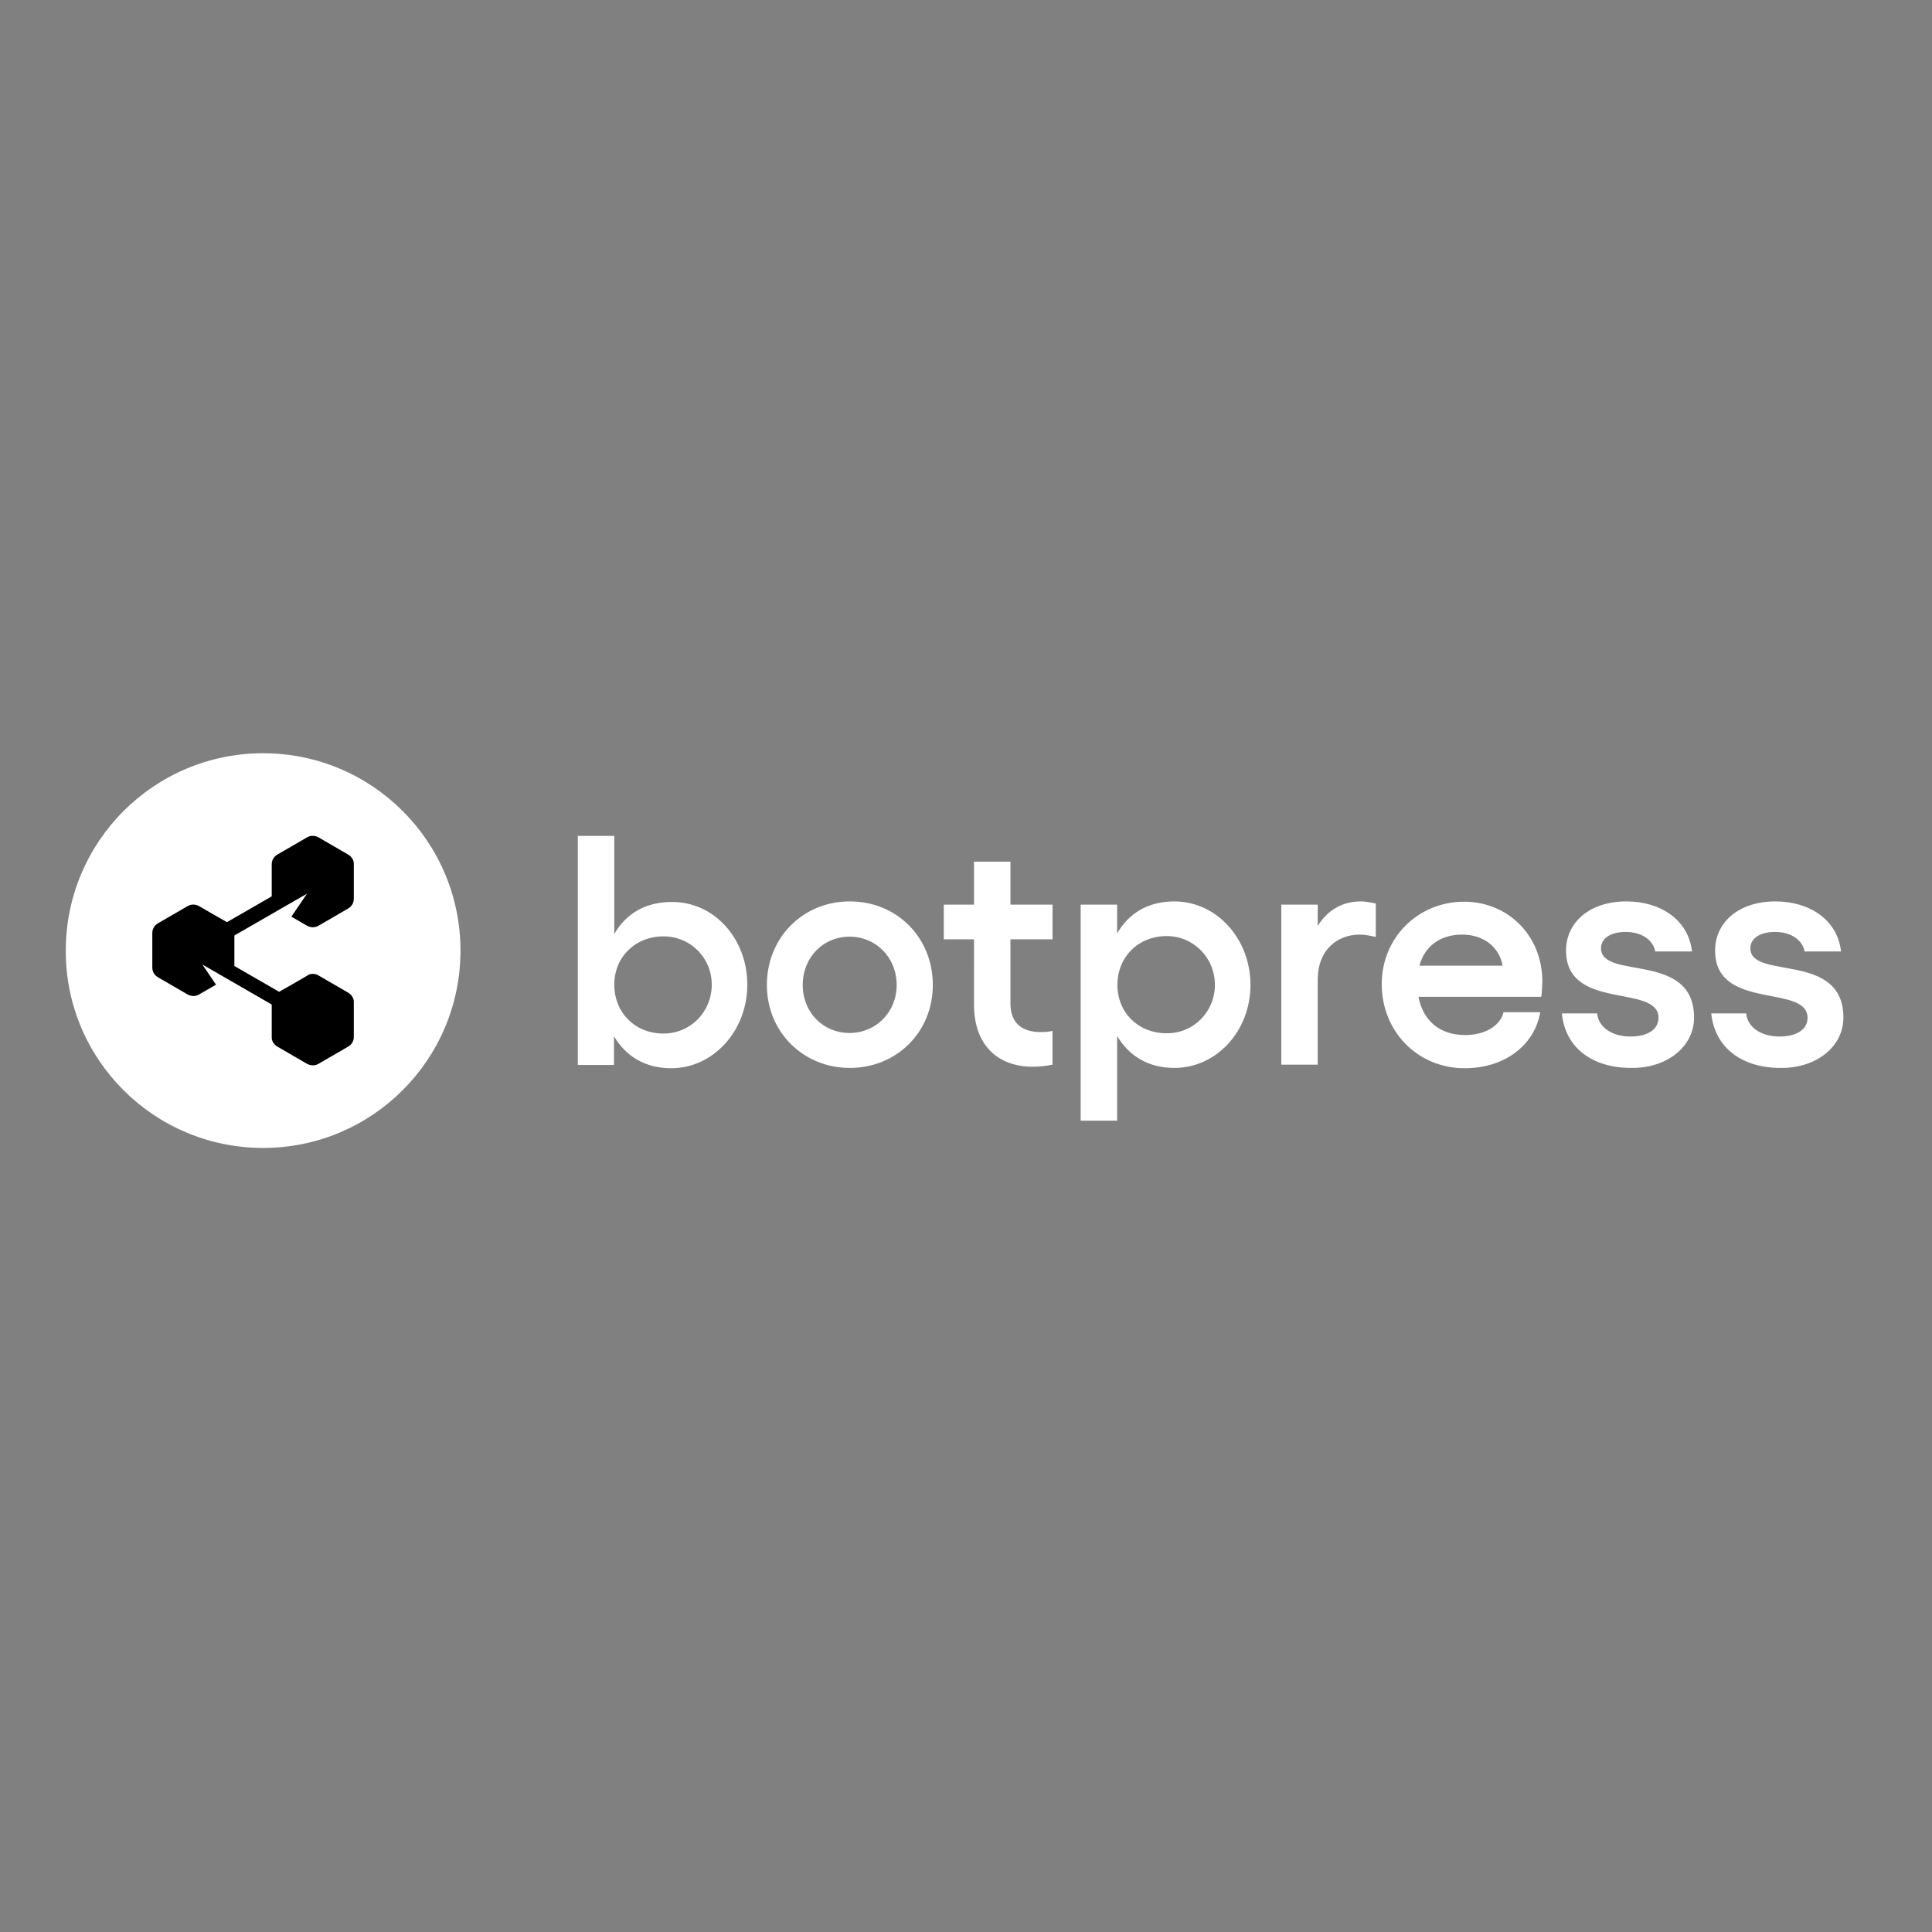 <svg xmlns="http://www.w3.org/2000/svg" xmlns:xlink="http://www.w3.org/1999/xlink" version="1.1" id="layer" x="0px" y="0px" viewBox="0 0 652 652" xml:space="preserve">
<rect x="0" y="0" width="652" height="652" fill="#808080" stroke="none"/>
<style type="text/css">
	.st0{fill:#FFFFFF;}
	.st1{fill:FFFFFF;}
</style>
<path class="st0" fill='white' d="M252.2,332.3c0,15.5-11.4,28.2-25.7,28.2c-8.7,0-15.3-4-19.3-10.8v9.7h-12.2v-77.3h12.3v33.1  c3.9-6.8,10.5-10.8,19.3-10.8C240.9,304.2,252.2,316.7,252.2,332.3z M240.2,332.3c0-9.1-7.2-16.3-16.3-16.3c-9.5,0-16.6,7-16.6,16.3  c0,9.4,7,16.5,16.6,16.5C233.1,348.8,240.2,341.4,240.2,332.3z M314.8,332.4c0,16-12.3,28-28,28s-28-12.1-28-28s12.1-28.2,28-28.2  S314.8,316.4,314.8,332.4z M270.9,332.4c0,9.2,6.8,16.2,15.8,16.2c8.9,0,15.9-7,15.9-16.2c0-9.3-7-16.3-15.9-16.3  C277.8,316.1,270.9,323.1,270.9,332.4z M341,317v21.7c0,6.8,4.2,9.6,10.2,9.6c1.3,0,2.8-0.1,4-0.4v11.4c-1.9,0.4-4.6,0.7-6.6,0.7  c-11.9,0-19.9-7.3-19.9-21V317h-10.2v-11.7h10.2v-14.5H341v14.5h14.2V317H341z M422,332.4c0,15.5-11.4,28-25.7,28  c-8.7,0-15.3-4-19.3-10.8v28.6h-12.3v-72.9h12.3v9.7c3.9-6.8,10.5-10.8,19.3-10.8C410.6,304.2,422,316.8,422,332.4z M410,332.4  c0-9.2-7.2-16.5-16.3-16.5c-9.5,0-16.6,7-16.6,16.5c0,9.3,7,16.3,16.6,16.3C402.8,348.8,410,341.4,410,332.4z M464.3,304.9v11.3  c-1.7-0.4-3.6-0.8-5.4-0.8c-7.8,0-14.2,5.4-14.2,15.1v28.8h-12.3v-54h12.3v7.2c3.2-5.2,8.1-8.3,14.6-8.3  C460.9,304.2,462.7,304.6,464.3,304.9z M520.1,336.4h-41.4c1.5,7.9,7,12.9,15.8,12.9c6.6,0,11.8-3.1,12.9-7.7h12.4  c-2,11.4-12.3,18.9-25.5,18.9c-15.8,0-28-12.3-28-28.4c0-15.7,12.3-27.8,27.8-27.8c14.6,0,26.4,11.2,26.4,27  C520.4,332.6,520.4,335.4,520.1,336.4z M507.1,325.9c-1.1-6.2-6.3-10.5-13.7-10.5c-7.3,0-12.6,3.9-14.4,10.5H507.1z M527.1,342H539  c0.4,4.7,5.1,7.8,11.2,7.8c6,0,9.5-2.5,9.5-6.3c0-11.6-31.2-2.2-31.2-22.7c0-9.4,7.8-16.6,20.4-16.6c11.2,0,20.9,6,22.1,16.9h-12.4  c-0.6-3.6-4.3-6.6-10-6.6c-4.9,0-8.3,2.1-8.3,5.5c0,10.9,31.4,0.9,31.4,23.4c0,9.7-8.9,17-20.9,17  C537.4,360.5,528.2,353.6,527.1,342z M577.5,342h11.8c0.4,4.7,5.1,7.8,11.2,7.8c6,0,9.5-2.5,9.5-6.3c0-11.6-31.2-2.2-31.2-22.7  c0-9.4,7.8-16.6,20.4-16.6c11.2,0,20.9,6,22.1,16.9H609c-0.6-3.6-4.3-6.6-10-6.6c-4.9,0-8.3,2.1-8.3,5.5c0,10.9,31.4,0.9,31.4,23.4  c0,9.7-8.9,17-20.9,17C587.9,360.5,578.7,353.6,577.5,342z"/>
<path class="st0" d="M88.8,387.4c36.8,0,66.6-29.8,66.6-66.6c0-36.8-29.8-66.6-66.6-66.6c-36.8,0-66.6,29.8-66.6,66.6  C22.1,357.6,52,387.4,88.8,387.4z"/>
<path class="st1" d="M107.5,329.2l5,2.9l5,2.9c1.2,0.7,2,2,1.9,3.3v11.6c0,1.4-0.7,2.6-1.9,3.3l-5,2.9l-5,2.9  c-1.2,0.7-2.6,0.7-3.9,0l-5-2.9l-5-2.9c-1.2-0.7-2-2-1.9-3.3V339l-23.4-13.5l4.6,6.8l-5.7,3.3c-1.2,0.7-2.6,0.7-3.9,0l-5-2.9l-5-2.9  c-1.2-0.7-1.9-1.9-1.9-3.3v-11.6c0-1.4,0.7-2.6,1.9-3.3l5-2.9l5-2.9c1.2-0.7,2.6-0.7,3.9,0l5,2.9l4.4,2.5l15.1-8.7v-10.8  c0-1.4,0.7-2.6,1.9-3.3l5-2.9l5-2.9c1.2-0.7,2.6-0.7,3.9,0l5,2.9l5,2.9c1.2,0.7,2,2,1.9,3.3v11.6c0,1.4-0.7,2.6-1.9,3.3l-5,2.9  l-5,2.9c-1.2,0.7-2.6,0.7-3.9,0l-5-2.9l-0.3-0.1l5.3-7.8l-9.4,5.4l-15.1,8.7V326l15.1,8.7l4.4-2.5l5-2.9  C104.8,328.4,106.4,328.5,107.5,329.2z"/>
</svg>